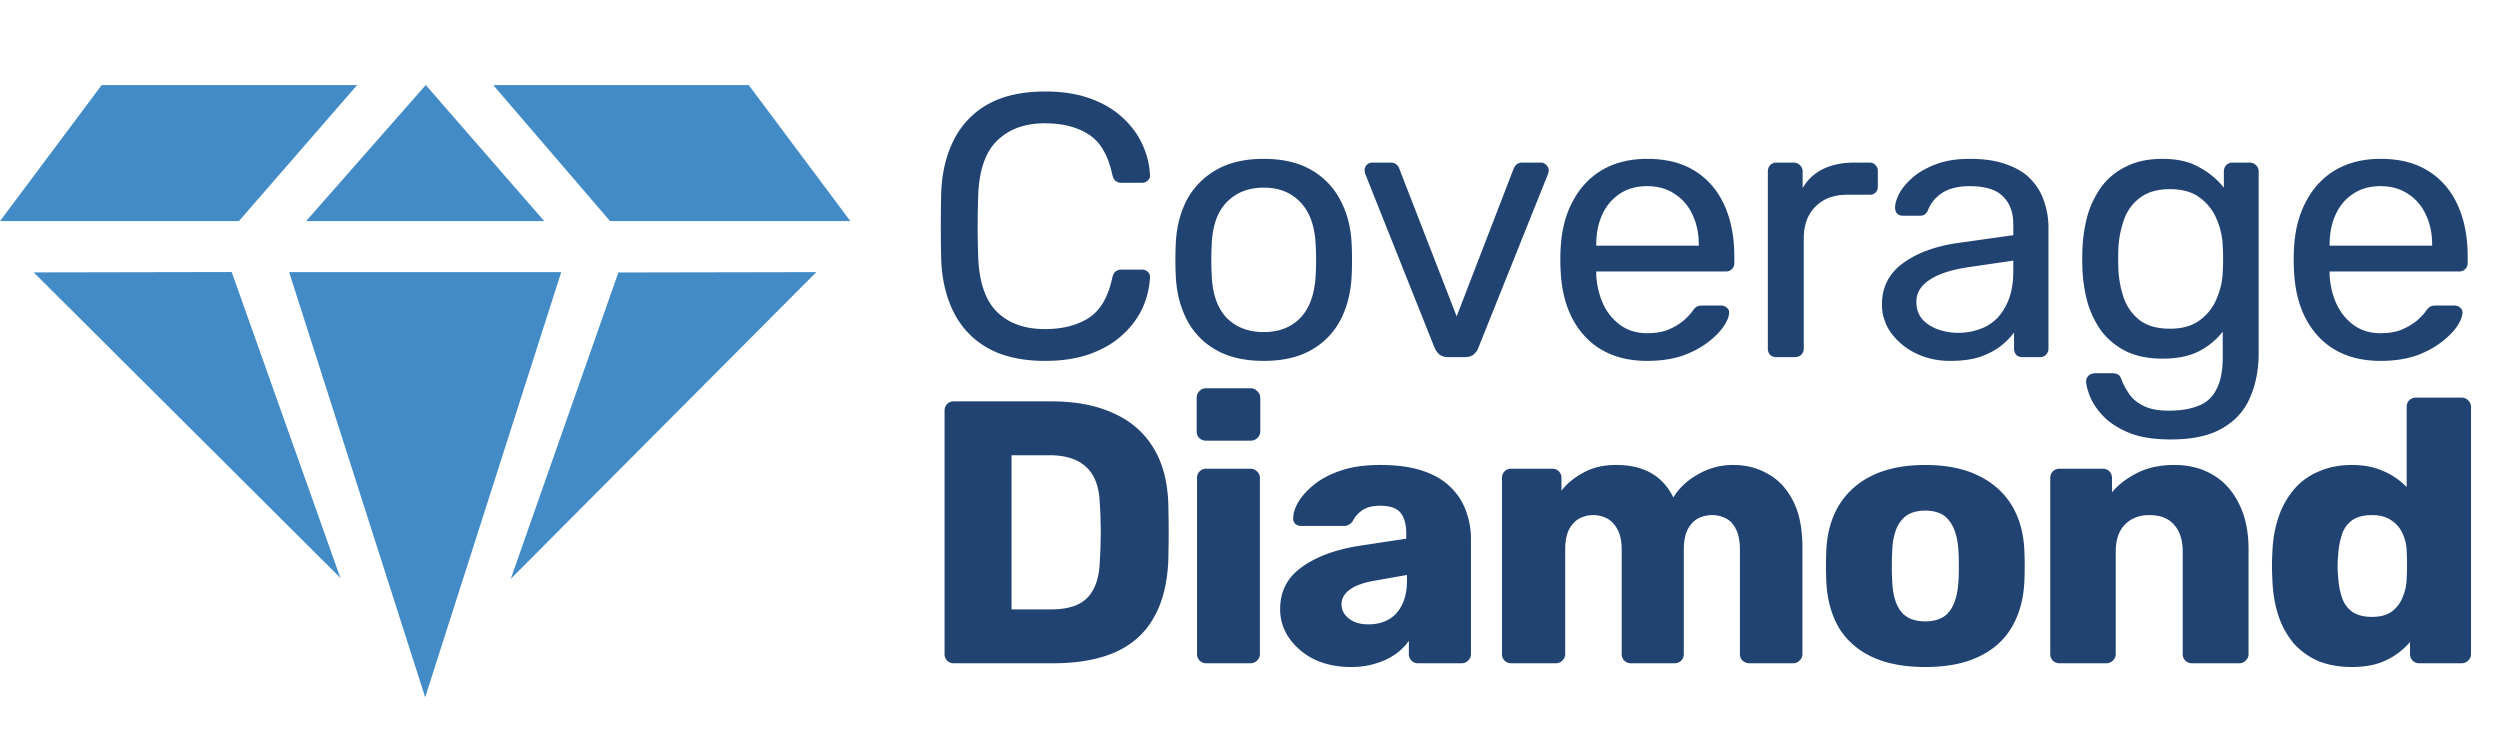 <svg width="147" height="44" fill="none" xmlns="http://www.w3.org/2000/svg"><path d="M61.458 21.22c-1.35 0-2.471-.25-3.366-.748a4.914 4.914 0 01-2.002-2.09c-.455-.895-.704-1.936-.748-3.124a85.104 85.104 0 010-3.916c.044-1.188.293-2.23.748-3.124a4.914 4.914 0 012.002-2.09c.895-.499 2.017-.748 3.366-.748 1.012 0 1.9.14 2.662.418.763.279 1.393.653 1.892 1.122.513.47.902.997 1.166 1.584.264.572.41 1.166.44 1.782a.36.36 0 01-.132.33.448.448 0 01-.33.132h-1.21a.59.59 0 01-.352-.11c-.088-.073-.154-.205-.198-.396-.25-1.144-.719-1.929-1.408-2.354-.675-.425-1.525-.638-2.552-.638-1.173 0-2.105.337-2.794 1.012-.69.66-1.063 1.723-1.122 3.19a51.753 51.753 0 000 3.696c.059 1.467.433 2.537 1.122 3.212.69.66 1.62.99 2.794.99 1.027 0 1.877-.213 2.552-.638.69-.425 1.159-1.21 1.408-2.354.044-.19.11-.323.198-.396a.59.59 0 01.352-.11h1.21c.132 0 .242.044.33.132a.36.36 0 01.132.33 4.935 4.935 0 01-.44 1.804 4.894 4.894 0 01-1.166 1.562c-.499.47-1.13.843-1.892 1.122-.763.279-1.65.418-2.662.418zm12.848 0c-1.114 0-2.046-.213-2.794-.638a4.31 4.31 0 01-1.716-1.76c-.396-.763-.616-1.628-.66-2.596a17.33 17.33 0 01-.022-.946c0-.396.008-.711.022-.946.044-.983.264-1.848.66-2.596a4.457 4.457 0 011.738-1.76c.748-.425 1.672-.638 2.772-.638 1.1 0 2.024.213 2.772.638a4.31 4.31 0 011.716 1.76c.411.748.638 1.613.682 2.596.015.235.022.55.022.946 0 .381-.007.697-.022.946-.044.968-.264 1.833-.66 2.596a4.31 4.31 0 01-1.716 1.76c-.748.425-1.679.638-2.794.638zm0-1.694c.91 0 1.636-.286 2.178-.858.543-.587.836-1.437.88-2.552.015-.22.022-.499.022-.836 0-.337-.007-.616-.022-.836-.044-1.115-.337-1.958-.88-2.53-.542-.587-1.268-.88-2.178-.88-.909 0-1.642.293-2.2.88-.542.572-.828 1.415-.858 2.53-.014.22-.022.499-.022.836 0 .337.008.616.022.836.03 1.115.316 1.965.858 2.552.558.572 1.291.858 2.2.858zM85.167 21c-.22 0-.396-.051-.528-.154a1.147 1.147 0 01-.286-.396l-4.07-10.208a.587.587 0 01-.044-.22.448.448 0 01.462-.462h1.056c.161 0 .286.044.374.132a.51.51 0 01.154.242l3.366 8.668 3.344-8.668a.932.932 0 01.154-.242c.088-.088.213-.132.374-.132h1.078c.117 0 .22.044.308.132a.417.417 0 01.154.33.59.59 0 01-.044.22L86.927 20.45a.866.866 0 01-.286.396c-.117.103-.293.154-.528.154h-.946zm11.685.22c-1.51 0-2.713-.462-3.608-1.386-.894-.939-1.386-2.215-1.474-3.828a9.772 9.772 0 01-.022-.726c0-.308.008-.557.022-.748.06-1.041.301-1.95.726-2.728.426-.792 1.005-1.4 1.738-1.826.748-.425 1.621-.638 2.618-.638 1.115 0 2.046.235 2.794.704.763.47 1.342 1.137 1.738 2.002.396.865.594 1.877.594 3.036v.374a.465.465 0 01-.154.374.475.475 0 01-.352.132H93.86v.198c.03.601.162 1.166.396 1.694a3.15 3.15 0 001.012 1.254c.44.323.968.484 1.584.484.528 0 .968-.08 1.32-.242a3.59 3.59 0 00.858-.528c.22-.205.367-.36.44-.462.132-.19.235-.3.308-.33.074-.044.191-.066.352-.066h1.056c.147 0 .264.044.352.132.103.073.147.183.132.33-.014.22-.132.491-.352.814-.22.308-.535.616-.946.924-.41.308-.909.565-1.496.77-.586.19-1.26.286-2.024.286zm-2.992-6.776h6.028v-.066c0-.66-.124-1.247-.374-1.76a2.78 2.78 0 00-1.034-1.21c-.454-.308-.997-.462-1.628-.462-.63 0-1.173.154-1.628.462-.44.293-.777.697-1.012 1.21-.234.513-.352 1.1-.352 1.76v.066zM104.455 21a.555.555 0 01-.374-.132.555.555 0 01-.132-.374V10.088c0-.147.044-.271.132-.374a.51.51 0 01.374-.154h1.012a.51.51 0 01.374.154.508.508 0 01.154.374v.968a2.792 2.792 0 011.21-1.122c.513-.25 1.129-.374 1.848-.374h.88a.44.44 0 01.352.154.476.476 0 01.132.352v.902a.476.476 0 01-.132.352.475.475 0 01-.352.132h-1.32c-.792 0-1.415.235-1.87.704-.455.455-.682 1.078-.682 1.87v6.468a.508.508 0 01-.154.374.555.555 0 01-.374.132h-1.078zm10.209.22c-.733 0-1.4-.147-2.002-.44a3.876 3.876 0 01-1.452-1.188 2.792 2.792 0 01-.55-1.694c0-1.012.411-1.819 1.232-2.42.822-.601 1.892-.997 3.212-1.188l3.278-.462v-.638c0-.704-.205-1.254-.616-1.65-.396-.396-1.048-.594-1.958-.594-.66 0-1.195.132-1.606.396a2.148 2.148 0 00-.836 1.012c-.088.22-.242.33-.462.33h-.99c-.161 0-.286-.044-.374-.132a.593.593 0 01-.11-.352c0-.22.081-.491.242-.814.176-.323.44-.638.792-.946.352-.308.8-.565 1.342-.77.558-.22 1.232-.33 2.024-.33.88 0 1.621.117 2.222.352.602.22 1.071.52 1.408.902.352.381.602.814.748 1.298.162.484.242.975.242 1.474v7.128a.508.508 0 01-.154.374.475.475 0 01-.352.132h-1.012c-.161 0-.286-.044-.374-.132a.555.555 0 01-.132-.374v-.946c-.19.264-.447.528-.77.792-.322.25-.726.462-1.21.638-.484.161-1.078.242-1.782.242zm.462-1.65c.602 0 1.152-.125 1.65-.374.499-.264.888-.667 1.166-1.21.294-.543.44-1.225.44-2.046v-.616l-2.552.374c-1.041.147-1.826.396-2.354.748-.528.337-.792.77-.792 1.298 0 .41.118.755.352 1.034.25.264.558.462.924.594.382.132.77.198 1.166.198zm12.513 6.27c-.997 0-1.819-.132-2.464-.396-.631-.264-1.129-.587-1.496-.968-.352-.367-.609-.74-.77-1.122-.147-.367-.227-.66-.242-.88a.44.44 0 01.132-.374.56.56 0 01.374-.154h1.056c.132 0 .242.03.33.088.088.059.161.183.22.374.088.22.22.462.396.726.176.279.447.513.814.704.367.205.88.308 1.54.308.689 0 1.269-.095 1.738-.286a1.897 1.897 0 001.056-.968c.249-.455.374-1.085.374-1.892v-1.496a4.295 4.295 0 01-1.386 1.144c-.572.293-1.291.44-2.156.44-.821 0-1.525-.14-2.112-.418a4.214 4.214 0 01-1.452-1.166 5.54 5.54 0 01-.836-1.694 8.704 8.704 0 01-.308-1.98c-.015-.41-.015-.814 0-1.21.029-.69.132-1.35.308-1.98a5.54 5.54 0 01.836-1.694 3.903 3.903 0 011.452-1.166c.587-.293 1.291-.44 2.112-.44.88 0 1.606.169 2.178.506a4.59 4.59 0 011.43 1.188v-.946c0-.147.044-.271.132-.374a.51.51 0 01.374-.154h1.012a.51.51 0 01.374.154.508.508 0 01.154.374v10.67c0 .983-.169 1.855-.506 2.618-.323.763-.865 1.364-1.628 1.804-.748.44-1.76.66-3.036.66zm-.044-6.512c.733 0 1.32-.169 1.76-.506.455-.337.785-.763.99-1.276.22-.513.337-1.034.352-1.562.015-.205.022-.455.022-.748 0-.308-.007-.565-.022-.77a4.243 4.243 0 00-.352-1.562 2.904 2.904 0 00-.99-1.276c-.44-.337-1.027-.506-1.76-.506-.733 0-1.32.169-1.76.506a2.66 2.66 0 00-.946 1.298 5.823 5.823 0 00-.33 1.716c-.015.381-.015.77 0 1.166.029.616.139 1.195.33 1.738.191.528.506.96.946 1.298.44.323 1.027.484 1.76.484zm12.379 1.892c-1.511 0-2.713-.462-3.608-1.386-.895-.939-1.386-2.215-1.474-3.828a9.61 9.61 0 01-.022-.726c0-.308.007-.557.022-.748.059-1.041.301-1.95.726-2.728.425-.792 1.005-1.4 1.738-1.826.748-.425 1.621-.638 2.618-.638 1.115 0 2.046.235 2.794.704.763.47 1.342 1.137 1.738 2.002.396.865.594 1.877.594 3.036v.374a.465.465 0 01-.154.374.475.475 0 01-.352.132h-7.612v.198c.029.601.161 1.166.396 1.694.235.513.572.931 1.012 1.254.44.323.968.484 1.584.484.528 0 .968-.08 1.32-.242a3.59 3.59 0 00.858-.528c.22-.205.367-.36.44-.462.132-.19.235-.3.308-.33.073-.044.191-.066.352-.066h1.056c.147 0 .264.044.352.132.103.073.147.183.132.33-.015.22-.132.491-.352.814-.22.308-.535.616-.946.924a5.51 5.51 0 01-1.496.77c-.587.19-1.261.286-2.024.286zm-2.992-6.776h6.028v-.066c0-.66-.125-1.247-.374-1.76a2.78 2.78 0 00-1.034-1.21c-.455-.308-.997-.462-1.628-.462-.631 0-1.173.154-1.628.462-.44.293-.777.697-1.012 1.21s-.352 1.1-.352 1.76v.066zM56.09 39a.536.536 0 01-.396-.154.536.536 0 01-.154-.396v-14.3c0-.161.051-.293.154-.396a.536.536 0 01.396-.154h5.72c1.437 0 2.662.235 3.674.704 1.012.455 1.79 1.13 2.332 2.024.543.88.836 1.973.88 3.278.015.645.022 1.21.022 1.694s-.007 1.041-.022 1.672c-.059 1.364-.352 2.493-.88 3.388-.513.895-1.269 1.562-2.266 2.002-.983.425-2.193.638-3.63.638h-5.83zm3.388-3.168h2.332c.63 0 1.151-.095 1.562-.286.425-.205.74-.52.946-.946.22-.425.337-.983.352-1.672.03-.425.044-.807.044-1.144.015-.337.015-.675 0-1.012 0-.337-.015-.711-.044-1.122-.03-.997-.293-1.723-.792-2.178-.484-.47-1.21-.704-2.178-.704h-2.222v9.064zM70.936 39a.536.536 0 01-.396-.154.536.536 0 01-.154-.396V28.11c0-.161.051-.293.154-.396a.536.536 0 01.396-.154h2.596c.147 0 .271.051.374.154a.502.502 0 01.176.396v10.34a.502.502 0 01-.176.396.509.509 0 01-.374.154h-2.596zm-.022-13.09a.536.536 0 01-.396-.154.536.536 0 01-.154-.396v-1.958c0-.161.051-.293.154-.396a.502.502 0 01.396-.176h2.618c.161 0 .293.059.396.176a.502.502 0 01.176.396v1.958a.502.502 0 01-.176.396.536.536 0 01-.396.154h-2.618zm8.517 13.31c-.791 0-1.503-.147-2.133-.44a3.933 3.933 0 01-1.475-1.232 2.917 2.917 0 01-.55-1.738c0-1.041.426-1.863 1.276-2.464.851-.616 1.98-1.034 3.388-1.254l2.75-.418v-.308c0-.528-.11-.931-.33-1.21-.22-.279-.623-.418-1.21-.418-.41 0-.748.08-1.012.242a1.727 1.727 0 00-.594.66.632.632 0 01-.55.286h-2.463c-.162 0-.287-.044-.375-.132a.445.445 0 01-.11-.352c0-.264.096-.565.286-.902.206-.352.514-.697.925-1.034.41-.337.938-.616 1.584-.836.645-.22 1.422-.33 2.332-.33.953 0 1.767.11 2.442.33.674.22 1.217.528 1.628.924.425.396.74.865.946 1.408a4.82 4.82 0 01.307 1.76v6.688a.502.502 0 01-.175.396.51.51 0 01-.374.154H83.39a.536.536 0 01-.395-.154.536.536 0 01-.154-.396v-.77a3.212 3.212 0 01-.77.77 3.768 3.768 0 01-1.145.55c-.425.147-.924.22-1.496.22zm1.035-2.508c.425 0 .806-.088 1.144-.264.352-.19.623-.477.814-.858.205-.396.307-.887.307-1.474v-.308l-1.87.33c-.689.117-1.195.3-1.517.55-.308.235-.462.513-.462.836 0 .25.073.462.22.638.146.176.337.315.572.418.234.088.498.132.791.132zm8.4 2.288a.536.536 0 01-.396-.154.536.536 0 01-.154-.396V28.11c0-.161.051-.293.154-.396a.536.536 0 01.396-.154h2.398c.161 0 .293.051.396.154a.536.536 0 01.154.396v.748c.293-.396.704-.74 1.232-1.034.528-.308 1.151-.47 1.87-.484 1.687-.03 2.845.609 3.476 1.914.337-.557.821-1.012 1.452-1.364a4.042 4.042 0 012.068-.55c.763 0 1.445.176 2.046.528.616.337 1.107.865 1.474 1.584.367.704.55 1.62.55 2.75v6.248a.503.503 0 01-.176.396.51.51 0 01-.374.154h-2.552a.614.614 0 01-.418-.154.535.535 0 01-.154-.396v-6.094c0-.513-.073-.917-.22-1.21-.147-.308-.345-.528-.594-.66a1.804 1.804 0 00-1.65 0c-.25.132-.455.352-.616.66-.147.293-.22.697-.22 1.21v6.094a.536.536 0 01-.154.396.536.536 0 01-.396.154h-2.552a.536.536 0 01-.396-.154.536.536 0 01-.154-.396v-6.094c0-.513-.08-.917-.242-1.21-.161-.308-.367-.528-.616-.66a1.759 1.759 0 00-.836-.198c-.264 0-.528.066-.792.198-.25.132-.455.352-.616.66-.147.293-.22.69-.22 1.188v6.116a.502.502 0 01-.176.396.536.536 0 01-.396.154h-2.596zm24.333.22c-1.232 0-2.273-.198-3.124-.594-.836-.396-1.481-.96-1.936-1.694-.44-.748-.689-1.635-.748-2.662a19.601 19.601 0 01-.022-.99c0-.381.007-.711.022-.99.059-1.041.323-1.929.792-2.662.469-.733 1.122-1.298 1.958-1.694.851-.396 1.87-.594 3.058-.594 1.203 0 2.222.198 3.058.594.851.396 1.511.96 1.98 1.694.469.733.733 1.62.792 2.662.015.279.022.609.022.99 0 .367-.007.697-.022.99-.059 1.027-.315 1.914-.77 2.662-.44.733-1.085 1.298-1.936 1.694-.836.396-1.877.594-3.124.594zm0-2.684c.66 0 1.137-.198 1.43-.594.308-.396.484-.99.528-1.782.015-.22.022-.513.022-.88s-.007-.66-.022-.88c-.044-.777-.22-1.364-.528-1.76-.293-.41-.77-.616-1.43-.616-.645 0-1.122.205-1.43.616-.308.396-.477.983-.506 1.76-.015.22-.022.513-.022.88s.007.66.022.88c.029.792.198 1.386.506 1.782.308.396.785.594 1.43.594zM121.105 39a.534.534 0 01-.396-.154.535.535 0 01-.154-.396V28.11c0-.161.051-.293.154-.396a.534.534 0 01.396-.154h2.53c.161 0 .293.051.396.154a.539.539 0 01.154.396v.836c.381-.455.88-.836 1.496-1.144.616-.308 1.342-.462 2.178-.462.85 0 1.598.19 2.244.572.66.381 1.173.946 1.54 1.694.381.733.572 1.635.572 2.706v6.138a.503.503 0 01-.176.396.51.51 0 01-.374.154h-2.772a.584.584 0 01-.396-.154.535.535 0 01-.154-.396v-6.006c0-.69-.169-1.217-.506-1.584-.323-.381-.807-.572-1.452-.572-.602 0-1.086.19-1.452.572-.352.367-.528.895-.528 1.584v6.006a.503.503 0 01-.176.396.51.51 0 01-.374.154h-2.75zm17.173.22c-.704 0-1.342-.11-1.914-.33a4.192 4.192 0 01-1.452-1.012 4.91 4.91 0 01-.924-1.628c-.22-.645-.345-1.379-.374-2.2-.015-.293-.022-.55-.022-.77 0-.235.007-.491.022-.77.029-.792.154-1.503.374-2.134a4.91 4.91 0 01.924-1.628c.396-.455.88-.8 1.452-1.034.572-.25 1.21-.374 1.914-.374.733 0 1.364.125 1.892.374a4.21 4.21 0 011.342.924V23.93c0-.161.051-.293.154-.396a.537.537 0 01.396-.154h2.684a.51.51 0 01.374.154.503.503 0 01.176.396v14.52a.503.503 0 01-.176.396.51.51 0 01-.374.154h-2.486a.537.537 0 01-.396-.154.535.535 0 01-.154-.396v-.704a4.15 4.15 0 01-1.364 1.056c-.557.279-1.247.418-2.068.418zm1.188-2.948c.499 0 .887-.103 1.166-.308a1.89 1.89 0 00.638-.836c.147-.337.227-.704.242-1.1a16.38 16.38 0 000-1.65 2.567 2.567 0 00-.242-1.012 1.78 1.78 0 00-.66-.77c-.293-.205-.675-.308-1.144-.308-.484 0-.873.103-1.166.308a1.655 1.655 0 00-.594.836c-.117.352-.191.74-.22 1.166-.044.455-.044.91 0 1.364.029.425.103.814.22 1.166s.315.63.594.836c.293.205.682.308 1.166.308z" fill="#214372"/><path d="M21 5l-6.952 8H0l5.98-8H21zm8 0l6.87 8H50l-5.976-8H29zm-3.965 0L18 13h14l-6.965-8zM17 16h16l-8 25-8-25zm-3.377-.005l-11.64.022 18.033 17.966-6.393-17.988zm22.737.027L48 16 30.034 34.034l6.326-18.012z" fill="#428BC6"/></svg>